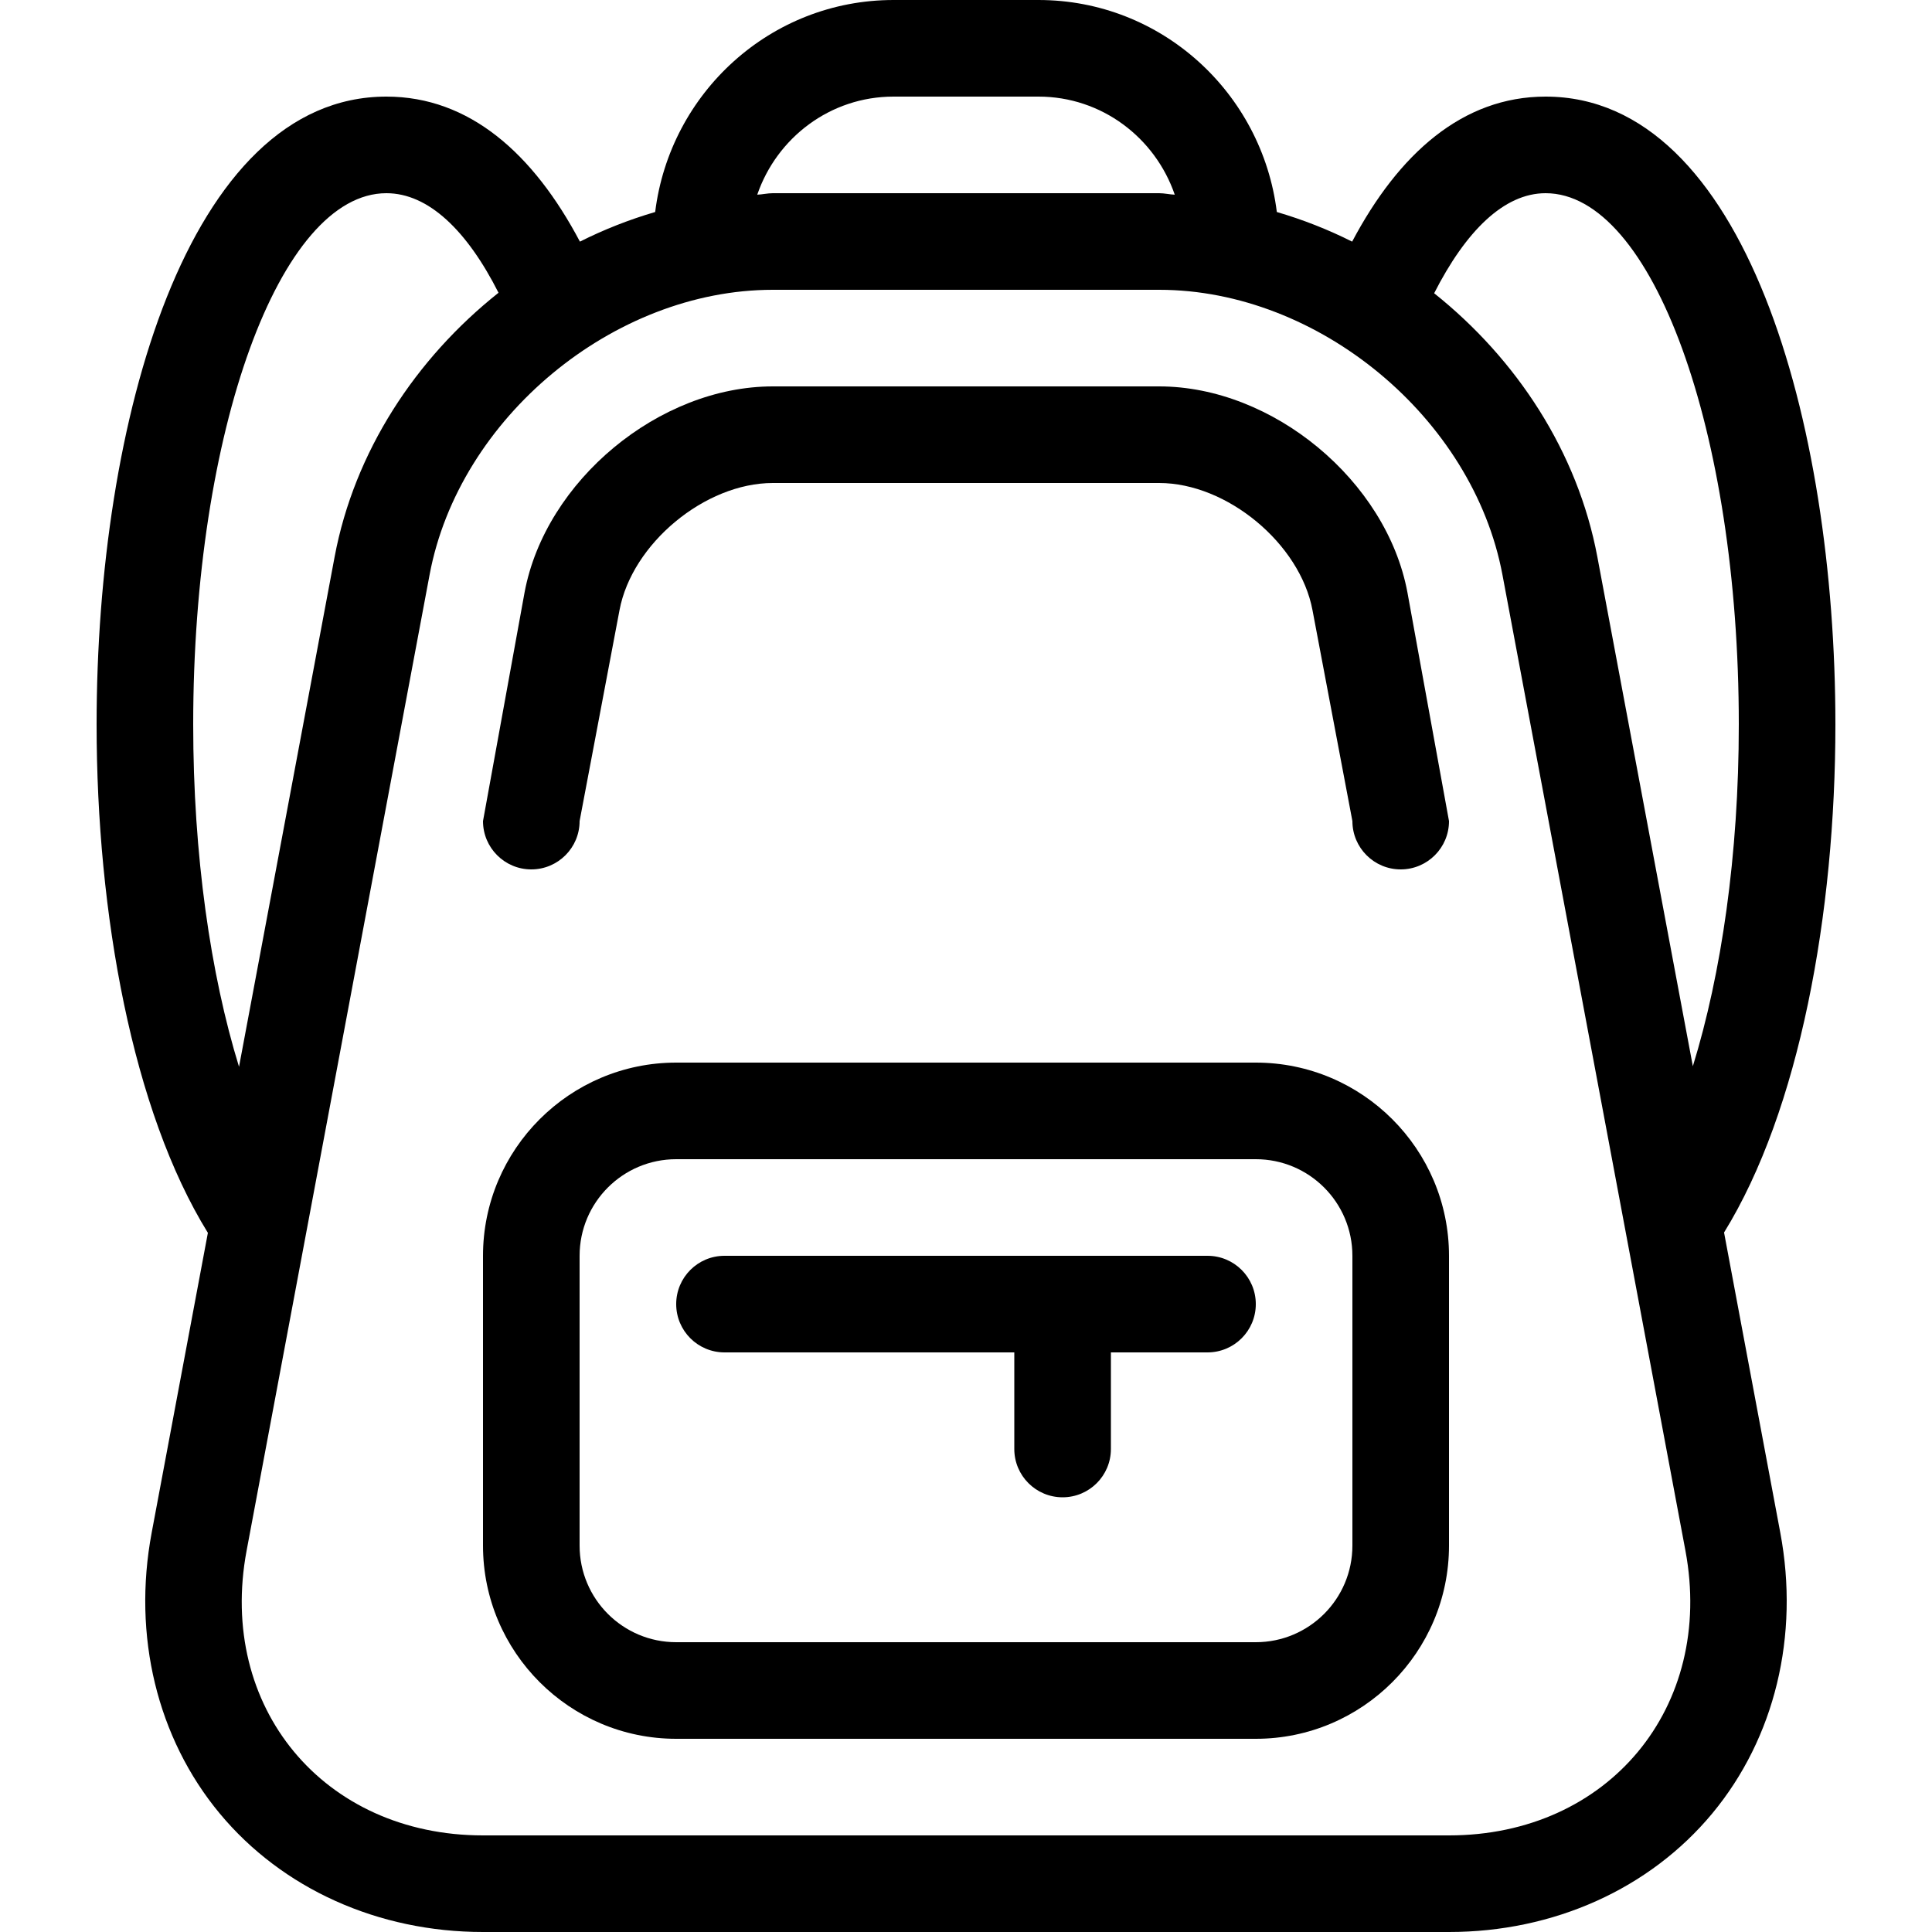 <?xml version="1.0" encoding="iso-8859-1"?>
<!-- Uploaded to: SVG Repo, www.svgrepo.com, Generator: SVG Repo Mixer Tools -->
<svg fill="#000000" height="800px" width="800px" version="1.1" id="Layer_1" xmlns="http://www.w3.org/2000/svg" xmlns:xlink="http://www.w3.org/1999/xlink" 
	 viewBox="0 0 512 512" xml:space="preserve">
<g>
	<g>
		<path d="M456.892,326.622C476.851,294.34,486.4,242.116,486.4,192c0-80.145-24.03-166.4-76.8-166.4
			c-21.999,0-38.929,15.13-51.268,38.434c-6.417-3.226-13.065-5.828-19.96-7.851C334.464,24.619,307.806,0,275.2,0h-38.4
			c-32.606,0-59.264,24.619-63.172,56.183c-6.886,2.022-13.534,4.625-19.942,7.851C141.346,40.704,124.407,25.6,102.4,25.6
			c-52.77,0-76.8,86.255-76.8,166.4c0,50.142,9.523,102.434,29.491,134.716l-14.899,79.479c-5.12,27.298,1.451,54.409,18.022,74.377
			C74.795,500.548,100.224,512,128,512h256c27.776,0,53.205-11.452,69.777-31.428c16.572-19.968,23.142-47.078,18.022-74.377
			L456.892,326.622z M236.8,25.6h38.4c16.802,0,30.942,10.931,36.122,25.993c-1.382-0.051-2.731-0.393-4.122-0.393H204.8
			c-1.391,0-2.739,0.341-4.122,0.393C205.858,36.531,219.998,25.6,236.8,25.6z M51.2,192c0-77.764,22.921-140.8,51.2-140.8
			c11.102,0,21.342,9.839,29.713,26.385c-21.956,17.442-38.195,42.078-43.435,69.982L63.343,282.709
			C55.799,258.21,51.2,226.628,51.2,192z M384,486.4H128c-42.24,0-70.434-33.971-62.643-75.486l48.495-258.628
			C121.634,110.771,162.56,76.8,204.8,76.8h102.4c42.24,0,83.166,33.971,90.957,75.486l48.495,258.628
			C454.434,452.429,426.24,486.4,384,486.4z M448.623,282.564l-25.31-134.997c-5.222-27.836-21.385-52.42-43.247-69.854
			C388.429,61.286,398.541,51.2,409.6,51.2c28.279,0,51.2,63.036,51.2,140.8C460.8,226.611,456.175,258.082,448.623,282.564z"/>
	</g>
</g>
<g>
	<g>
		<path d="M372.983,156.996c-5.53-29.594-35.661-54.596-65.783-54.596H204.8c-30.123,0-60.254,25.003-65.783,54.596L128,217.6
			c0,7.066,5.734,12.8,12.8,12.8c7.066,0,12.8-5.734,12.8-12.8l10.573-55.885C167.475,144.06,186.837,128,204.8,128h102.4
			c17.963,0,37.325,16.06,40.627,33.715L358.4,217.6c0,7.066,5.734,12.8,12.8,12.8s12.8-5.734,12.8-12.8L372.983,156.996z"/>
	</g>
</g>
<g>
	<g>
		<path d="M332.8,281.6H179.2c-28.228,0-51.2,22.972-51.2,51.2v76.8c0,28.228,22.972,51.2,51.2,51.2h153.6
			c28.228,0,51.2-22.972,51.2-51.2v-76.8C384,304.572,361.028,281.6,332.8,281.6z M358.4,409.6c0,14.14-11.46,25.6-25.6,25.6H179.2
			c-14.14,0-25.6-11.46-25.6-25.6v-76.8c0-14.14,11.46-25.6,25.6-25.6h153.6c14.14,0,25.6,11.46,25.6,25.6V409.6z"/>
	</g>
</g>
<g>
	<g>
		<path d="M320,332.8H192c-7.074,0-12.8,5.726-12.8,12.8c0,7.074,5.726,12.8,12.8,12.8h76.8V384c0,7.074,5.726,12.8,12.8,12.8
			c7.074,0,12.8-5.726,12.8-12.8v-25.6H320c7.074,0,12.8-5.726,12.8-12.8C332.8,338.526,327.074,332.8,320,332.8z"/>
	</g>
</g>
</svg>